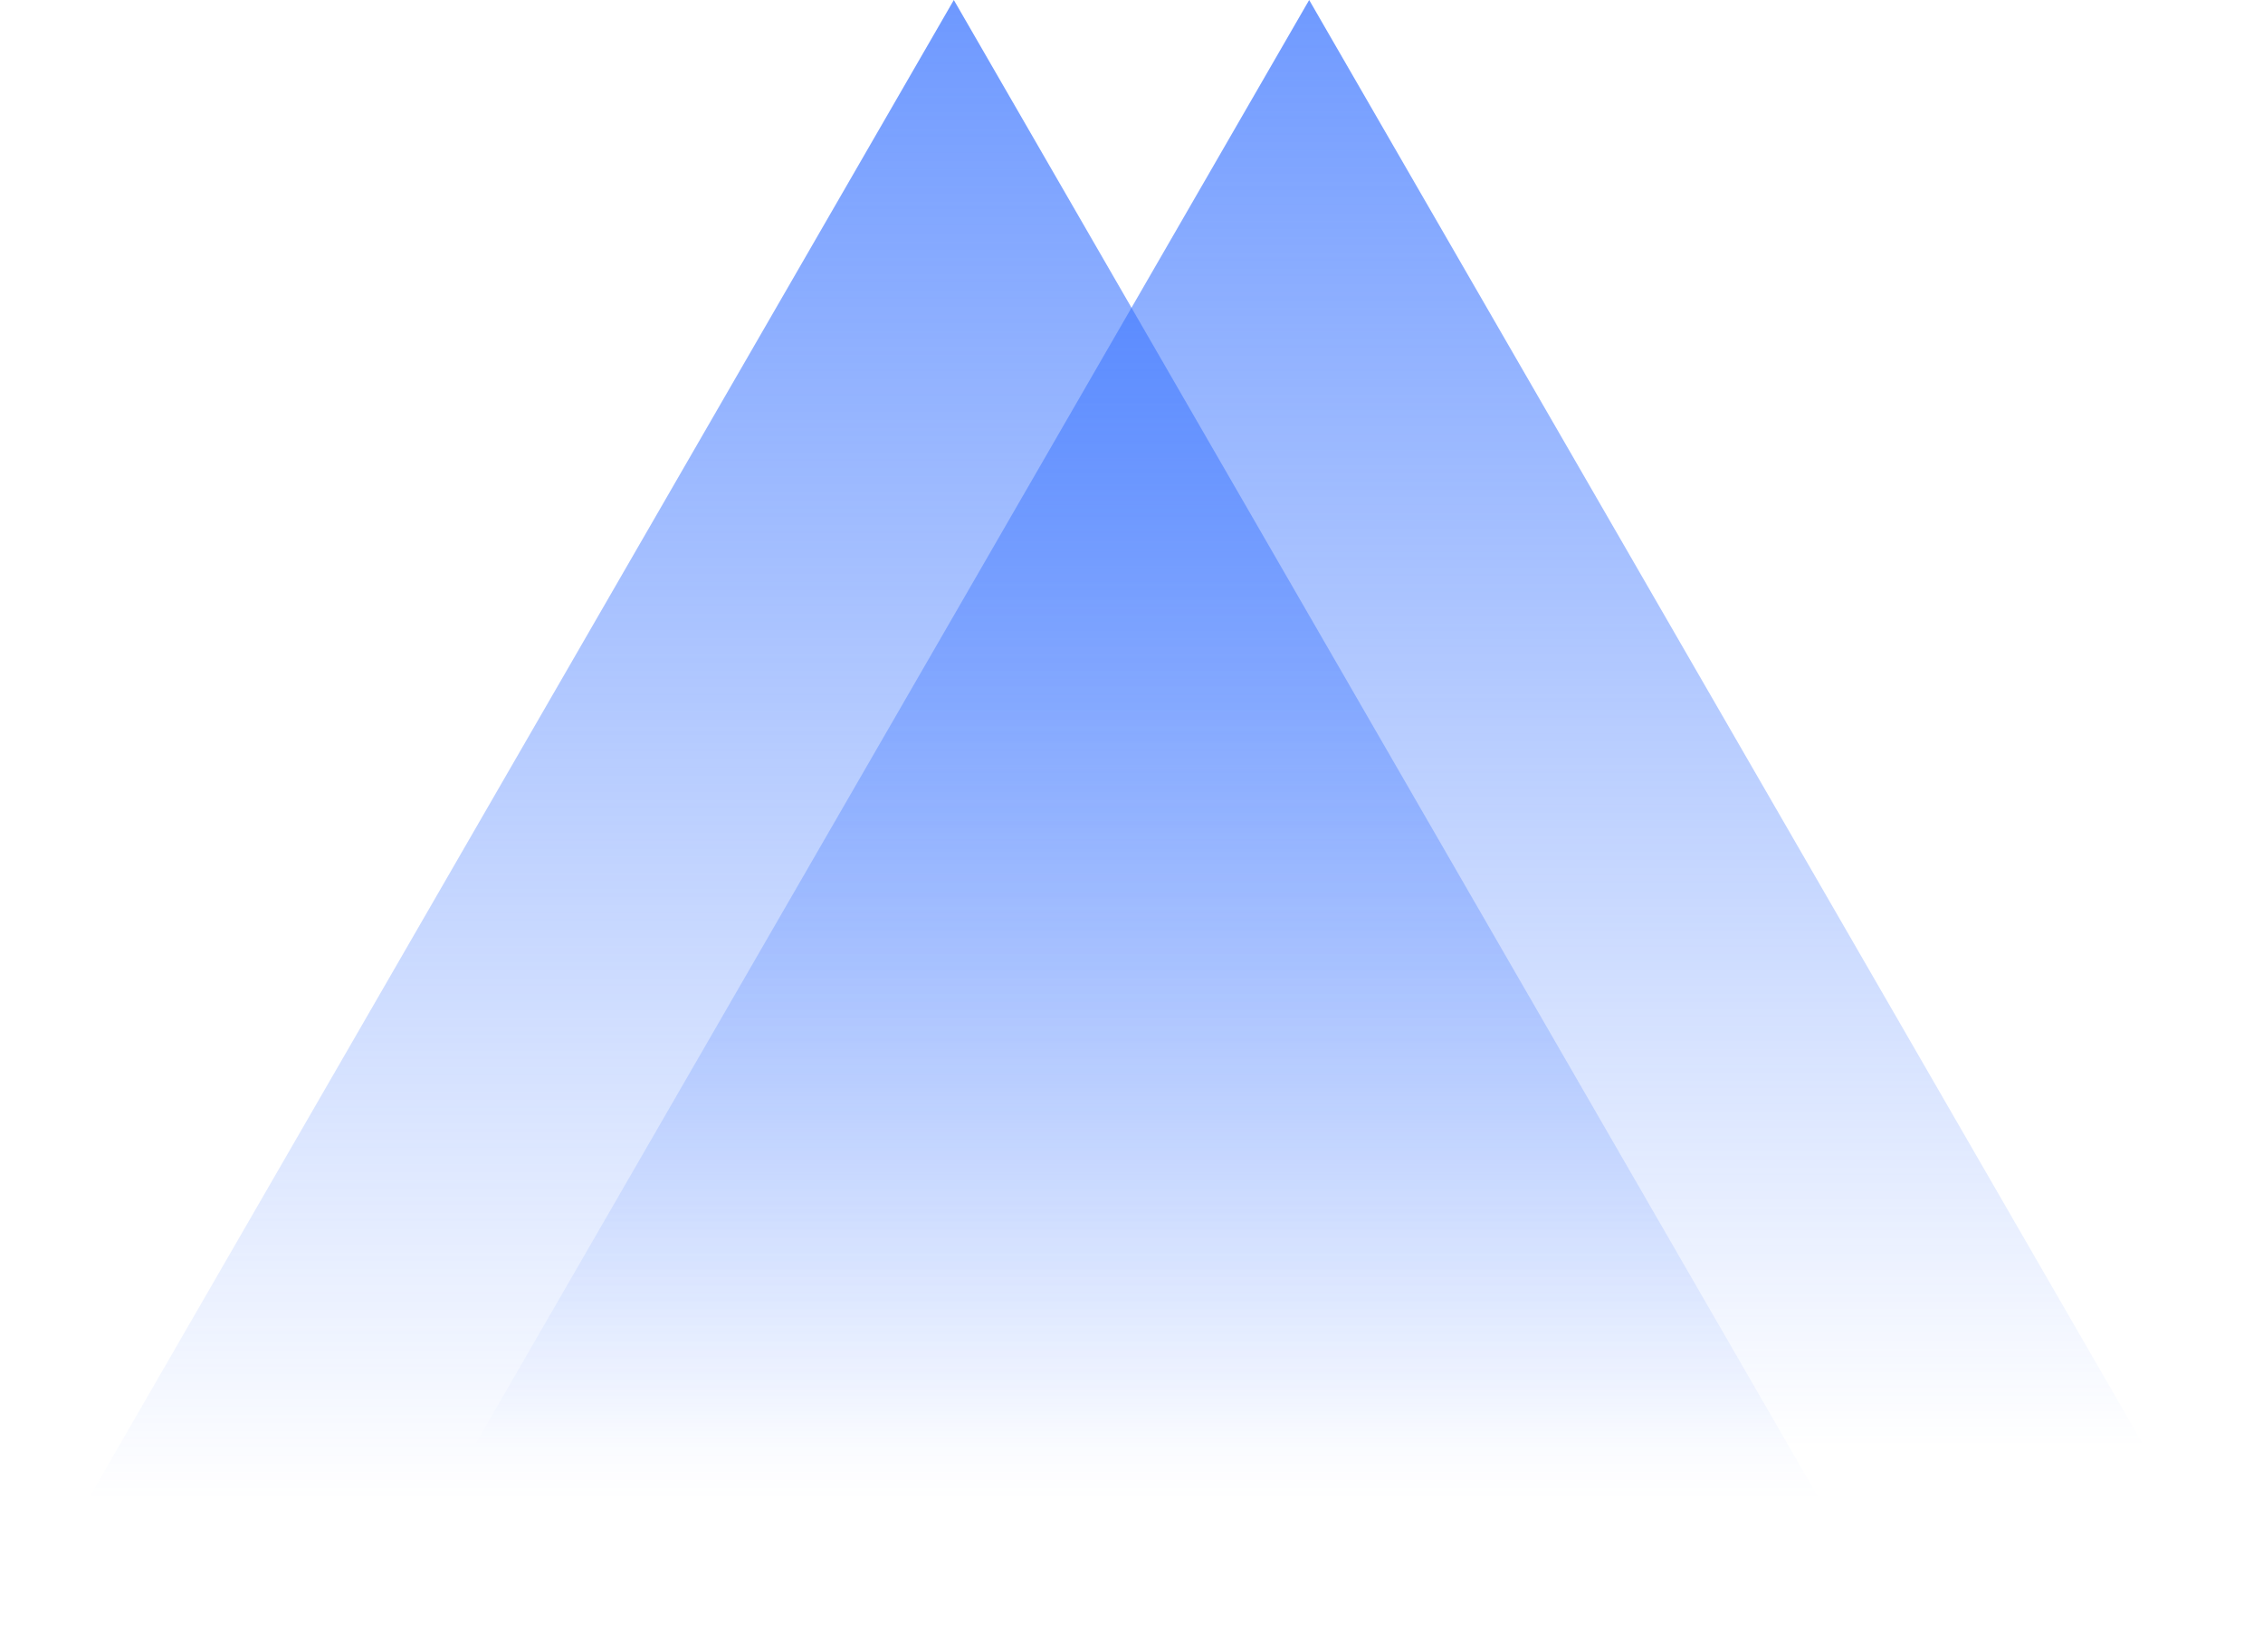 <svg width="363" height="265" viewBox="0 0 363 265" fill="none" xmlns="http://www.w3.org/2000/svg">
<path d="M210 0L363 265H57L210 0Z" fill="url(#paint0_linear_1002_651)"/>
<path d="M153 0L306 265H0L153 0Z" fill="url(#paint1_linear_1002_651)"/>
<defs>
<linearGradient id="paint0_linear_1002_651" x1="210.431" y1="-90.324" x2="210.431" y2="232.124" gradientUnits="userSpaceOnUse">
<stop stop-color="#3772FF"/>
<stop offset="1" stop-color="#3772FF" stop-opacity="0"/>
</linearGradient>
<linearGradient id="paint1_linear_1002_651" x1="153.431" y1="-90.324" x2="153.431" y2="240.592" gradientUnits="userSpaceOnUse">
<stop stop-color="#3772FF"/>
<stop offset="1" stop-color="#3772FF" stop-opacity="0"/>
</linearGradient>
</defs>
</svg>
